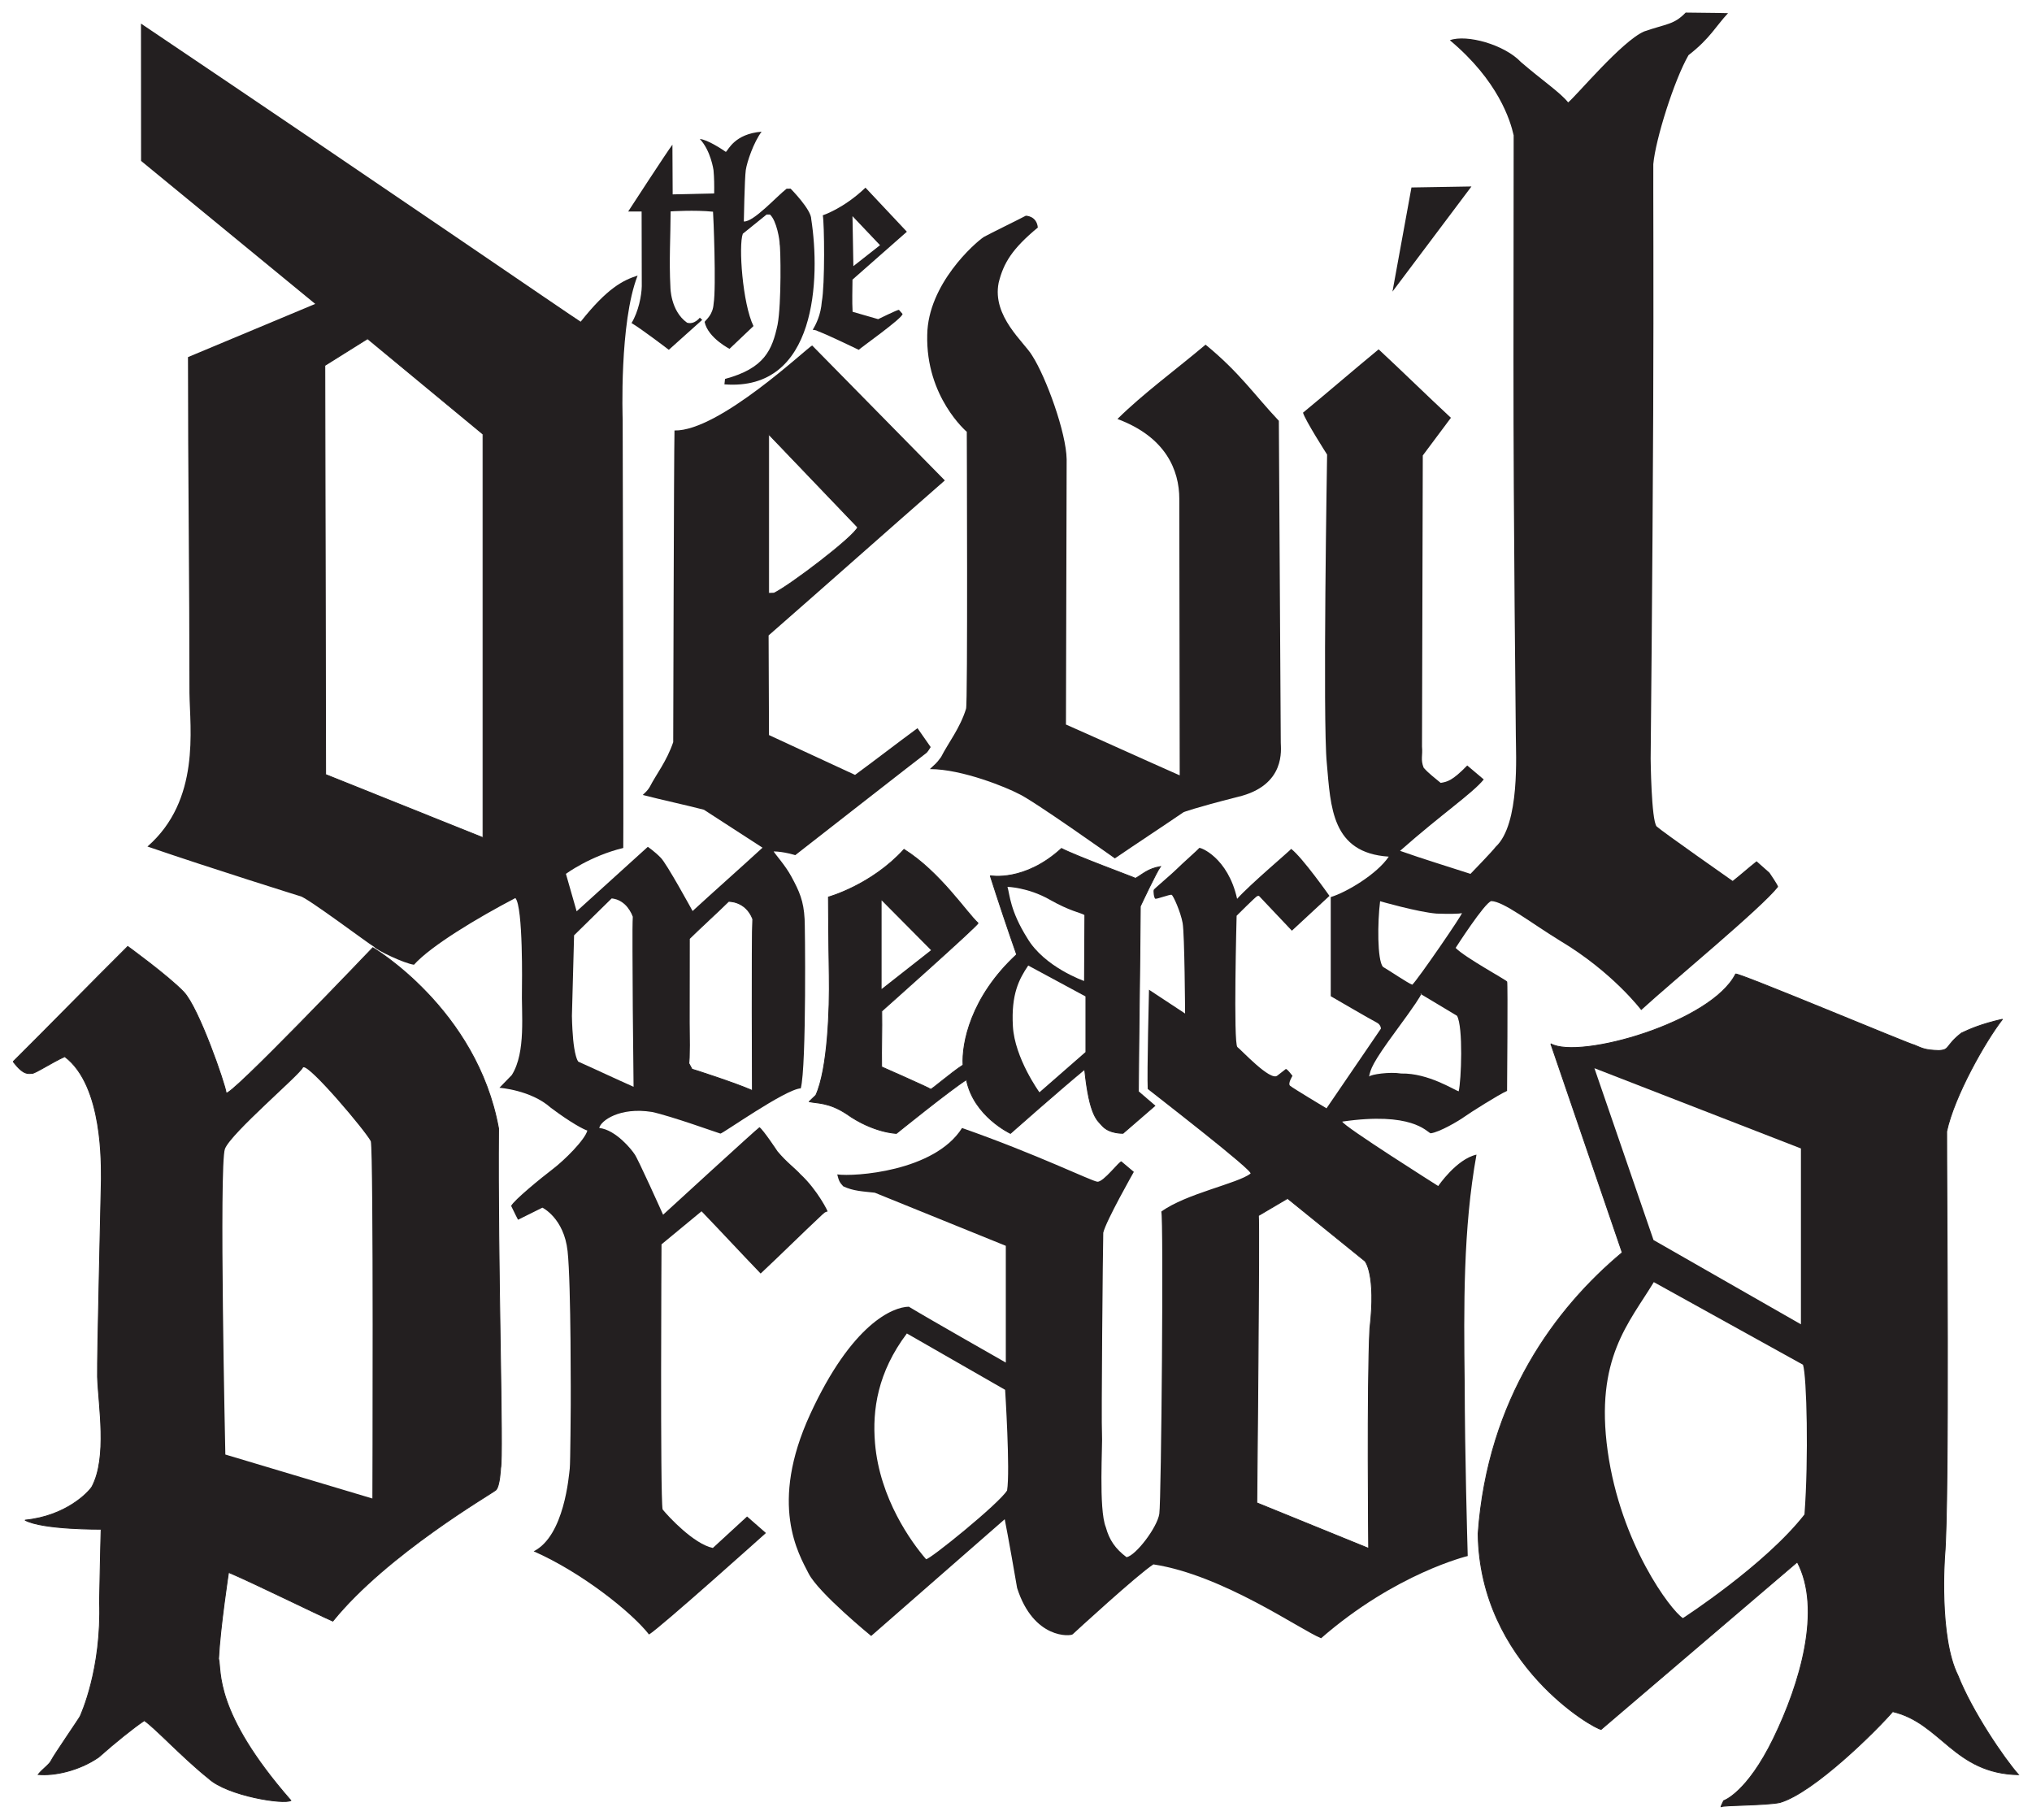 <?xml version="1.0" encoding="UTF-8" standalone="no"?>
<svg xmlns:rdf="http://www.w3.org/1999/02/22-rdf-syntax-ns#" xmlns="http://www.w3.org/2000/svg" height="578.287" width="645.688" version="1.1" xmlns:cc="http://creativecommons.org/ns#" xmlns:dc="http://purl.org/dc/elements/1.1/">
 <defs>
  <style type="text/css">.fil0 {fill:black}
    .fil2 {fill:url(#id0);fill-rule:nonzero}
    .fil1 {fill:url(#id1);fill-rule:nonzero}</style>
  <style type="text/css">.fil1 {fill:none}
    .fil0 {fill:black}</style>
 </defs>
 <g transform="translate(-48.406 -220.557)">
  <path d="m477.594-322.406c0 14.131 0.031 29.492 0.031 43.625 18.449 15.149 36.895 30.29 55.344 45.438-13.582 5.671-26.855 11.238-40.438 16.906 0 36.715 0.469 69.971 0.469 106.688 0.142 11.48 3.539 34.086-13.344 48.812 20.691 7.107 48.531 15.781 48.531 15.781 1.971 0.254 21.786 15.175 23.438 16.062 0.888 1.143 9.607 5.304 12.719 5.719 5.401-6.011 20.029-14.812 32.219-21.188 2.527 2.746 2.094 28.562 2.094 28.562-0.223 8.141 1.341 20.369-3.219 27.656-1.311 1.355-2.626 2.71-3.938 4.062 0 0 9.966 0.695 16.281 6.312 6.629 4.984 10.704 7.027 11.656 7.281-0.779 2.959-7.284 9.419-10.969 12.219-3.686 2.801-12.422 9.938-13.25 11.719 1.032 2.18 2.188 4.406 2.188 4.406 2.586-1.272 5.164-2.571 7.75-3.844 0 0 6.856 3.312 8 13.812s1 49.031 1 49.031-0.109 18.219-0.312 20.031c-0.275 2.239-1.694 21.427-11.469 26.312 15.363 6.762 31.223 19.471 36.656 26.438 3.686-2.227 37.156-32.25 37.156-32.25-1.865-1.612-4.136-3.636-6-5.25-3.624 3.331-7.253 6.67-10.875 10-6.039-1.241-14.189-10.024-15.969-12.25-0.793-4.362-0.343-84.219-0.343-84.219 4.272-3.585 8.444-6.914 12.719-10.5 6.322 6.574 12.456 13.207 18.781 19.781 6.821-6.385 12.836-12.395 19.656-18.781 0.505-0.422 0.777-0.79 1.594-0.938 0.383 0.384-3.176-6.848-8.594-11.844-1.573-1.796-4.452-3.846-7.312-7.312 0 0-4.513-6.83-5.719-7.625-0.571 0.254-30.625 27.812-30.625 27.812s-8.236-18.39-9.094-19.281c-0.699-1.146-5.849-7.71-11.188-8.281 0.424-2.266 6.486-6.731 16.719-5.094 5.94 1.241 21.209 6.749 21.781 6.875 0.571 0.128 20.636-14.121 25.531-14.375 1.874-6.991 1.347-53.464 1.219-53.812-0.304-5.739-1.64-8.749-4.219-13.5-1.942-3.578-4.98-6.876-5.625-7.969 3.353 0.05 6.875 1.188 6.875 1.188s41.054-32.056 41.562-32.375c0.509-0.318 1.469-1.969 1.469-1.969-1.399-1.994-2.79-4.005-4.188-6-6.716 4.923-13.129 9.921-19.844 14.844-9.002-4.201-18.339-8.454-27.344-12.656-0.04-10.649-0.084-21.009-0.125-31.656 18.703-16.35 37.299-32.901 56-49.25-14.09-14.26-28.065-28.617-42.156-42.875-1.397 0.507-29.527 27.316-43.75 27-0.188 7.351-0.406 99.031-0.406 99.031-2.125 6.181-5.376 10.17-7.438 14.188-0.821 1.404-1.7 2.001-2.25 2.594 6.431 1.651 13.005 3.036 19.438 4.688 6.089 3.905 12.534 8.158 18.625 12.062-7.287 6.702-14.931 13.421-22.219 20.125 0 0-8.377-15.348-10.156-16.969-1.794-1.86-4.062-3.438-4.062-3.438-7.541 6.831-15.084 13.669-22.625 20.5-1.188-3.967-2.22-7.941-3.406-11.906 0 0 7.668-5.674 18.219-8.219 0.126-7.571-0.188-136.156-0.188-136.156s-1.126-30.734 4.75-45.719c-4.644 1.499-9.59 3.936-18.094 14.656-3.554-2.225-59.823-40.931-139.719-94.719zm72 100.125 36.688 30.344v128.188l-50-20.062-0.25-129.969 13.562-8.5zm127.438 30.344c9.435 9.859 18.878 19.703 28.312 29.562-1.08 2.928-21.481 18.494-26.625 20.969l-1.688 0.031c0-16.858-0.002-33.705 0-50.562zm-49.875 147.5s0.267 0.003 0.719 0.094c0.452 0.091 1.083 0.26 1.781 0.625s1.481 0.898 2.219 1.719c0.184 0.205 0.353 0.416 0.531 0.656 0.005 0.007-0.005 0.024 0 0.031 0.174 0.235 0.366 0.479 0.531 0.75 0.005 0.008-0.005 0.024 0 0.031 0.165 0.273 0.346 0.563 0.5 0.875 0.163 0.328 0.291 0.657 0.438 1.031-0.044 0.762-0.077 2.169-0.094 4.062-0 0.014 0 0.017 0 0.031-0.017 1.89-0.004 4.243 0 6.906 0.006 5.356 0.042 11.928 0.094 18.312 0.106 12.746 0.25 24.719 0.25 24.719-2.971-1.316-5.89-2.657-8.812-4-2.918-1.344-5.82-2.688-8.781-4 0 0-0.007-0.034-0.062-0.125-0.05-0.079-0.132-0.184-0.219-0.375-0.259-0.574-0.654-1.724-1-3.906-0.001-0.009 0.001-0.022 0-0.031-0.231-1.451-0.426-3.357-0.562-5.844-0.001-0.009 0.001-0.022 0-0.031-0.068-1.252-0.132-2.624-0.156-4.188l0.688-25.625c3.893-3.808 8.044-7.91 11.938-11.719zm37.155 0.937s5.402-0.246 7.688 5.594c-0.352 6.091-0.125 54.5-0.125 54.5-5.296-2.346-17.511-6.282-19.188-6.781l-1-1.875s0.316-0.527 0.125-13.031l0.031-26.562c3.891-3.808 8.575-8.035 12.469-11.844z" fill-rule="evenodd" transform="translate(-384.395 550.463)" fill="#231f20"/>
  <g stroke="#231f20" stroke-miterlimit="2.613" stroke-width="0.27" fill="none">
   <path d="m151.624 336.68 13.584-8.504 36.684 30.337v128.206l-50.013-20.056-0.254-129.984z"/>
   <path d="m292.651 358.514c9.435 9.859 18.871 19.716 28.306 29.576-1.08 2.928-21.481 18.477-26.625 20.953l-1.685 0.044c0-16.858 0.002-33.715 0.004-50.572z"/>
   <path d="m267.454 518.811c3.891-3.808 8.571-8.045 12.465-11.854 0 0 5.404-0.245 7.689 5.595-0.352 6.091-0.113 54.517-0.113 54.517-5.296-2.346-17.539-6.306-19.215-6.805l-1.001-1.875s0.344-0.529 0.152-13.033l0.022-26.546z"/>
  </g>
  <g fill="#231f20" fill-rule="evenodd">
   <path d="m262.075 266.533c0.041 5.119 0.037 10.669 0.08 15.787 4.359-0.084 8.825-0.216 13.186-0.301 0.043-2.411 0.021-4.919-0.209-7.411 0 0-0.851-6.195-4.346-9.885 2.401 0.188 6.959 3.181 8.279 4.105 0.804-0.645 2.764-5.729 11.344-6.429-2.526 3.373-4.64 9.594-5.022 12.204-0.379 2.607-0.62 16.325-0.62 16.325 3.08 0.223 10.36-7.894 13.602-10.422l1.266-0.005s6.589 6.645 6.55 9.676c2.905 18.661 1.834 54.794-27.582 52.501l0.19-1.72c12.553-3.373 14.986-9.195 16.701-17.245 1.271-6.746 0.97-24.754 0.651-25.582 0.062-1.145-0.926-7.442-3.069-9.402l-1.064-0.015c-2.521 2.038-5.041 4.072-7.564 6.109-1.413 3.691-0.086 22.236 3.386 29.336l-7.598 7.223c0.52 0.306-6.875-3.335-7.928-8.557 0.624-0.875 2.639-2.291 2.861-5.791 0.858-5.122-0.08-28.47-0.191-29.21-5.753-0.605-13.474-0.101-13.474-0.101-0.021 8.08-0.517 15.568-0.064 24.093 0 0 0.001 7.509 5.275 11.264 2.32 0.733 4.069-1.591 4.069-1.591 0.253 0.234 0.509 0.468 0.762 0.7-3.475 3.161-7.14 6.354-10.614 9.515 0 0-8.866-6.779-11.852-8.496 2.224-3.659 3.192-8.719 3.257-11.725l-0.049-23.72-4.274-0.001s12.615-19.424 14.057-21.225"/>
   <path d="m707.812-270.281c-6.991 6.683-13.562 8.781-13.562 8.781 0.507 2.544 0.704 22.093-0.312 27.438-0.318 4.201-1.794 7.125-2.906 8.969 0.223-0.064 1.278 0.151 1.5 0.344 4.25 1.637 12.934 5.935 13.156 6 0.336-0.494 14.018-10.101 13.906-11.406l-1.156-1.312c-0.573 0-6.594 2.969-6.594 2.969-2.69-0.806-5.434-1.538-8.125-2.344-0.19-3.47-0.046-6.883-0.031-10.219 5.763-5.07 11.518-10.15 17.281-15.219l-13.156-14zm-4.125 9.062 8.75 9.219-8.469 6.656-0.281-15.875z" transform="translate(-384.395 550.463)"/>
   <path d="m496.913 280.121 19.065-0.319-25.102 33.41 6.037-33.091"/>
   <path d="m374.379 289.094s3.431 0 3.812 3.755c-8.07 6.683-10.899 11.201-12.455 17.564-2.13 10.724 8.191 18.89 10.669 23.152 4.419 6.874 10.812 24.441 10.94 32.946l-0.221 84.252c11.974 5.289 24.17 10.864 36.145 16.152-0.043-29.277-0.084-58.559-0.128-87.839 0-9.101-4.276-19.664-19.654-25.391 8.07-7.997 18.595-15.684 28.001-23.617 10.867 8.889 15.598 16.065 23.286 24.19 0.203 34.084 0.406 68.166 0.609 102.25 0.004 1.99 1.744 13.633-13.7 17.26-13.839 3.513-17.159 4.836-17.159 4.836-7.035 4.793-14.831 9.905-21.864 14.699 0 0-26.694-18.964-30.76-20.616-3.21-1.72-17.575-7.764-28.029-7.764 1.665-1.627 1.95-1.585 3.56-3.824 2.379-4.661 5.973-9.041 7.945-15.331 0.57-1.21 0.234-88.016 0.234-88.016s-13.074-11.043-12.566-30.844c0.253-16.045 15.1-29.175 17.995-31.069 2.002-1.114 11.145-5.567 13.339-6.746"/>
   <path d="m968.438-325.906c-3.748 3.881-5.933 3.478-13.219 6-7.119 3.119-21.486 20.43-24.125 22.531-2.541-3.183-8.281-7.016-15-12.812-5.213-5.536-17.216-8.899-22.594-6.938 15.381 12.854 19.234 25.51 20.281 30.219 0 0-0.045 32.711-0.062 71.094-0.025 53.171 0.75 116.351 0.75 119.594 0 5.601 1.409 28.152-6.406 35.375-0.891 1.272-8 8.594-8 8.594-7.543-2.462-14.801-4.631-22.375-7.312 13.165-11.646 23.039-18.279 26.594-22.688-1.675-1.441-3.576-2.995-5.25-4.438-4.83 4.964-6.404 5.181-8.438 5.531-1.758-1.485-3.808-2.976-5.406-4.812-1.058-2.638-0.25-3.901-0.531-6.719 0.084-31.269 0.166-61.231 0.25-92.5 2.921-3.975 6.018-7.991 8.938-11.969-7.659-7.109-15.309-14.64-22.969-21.75-7.869 6.475-16.163 13.651-24.031 20.125 0.671 2.406 7.656 13.312 7.656 13.312s-1.429 84.891-0.094 98.062c1.239 13.969 1.512 28.511 19.688 29.688-3.749 5.569-13.449 11.348-18.438 12.844v31.5s13.006 7.58 14.5 8.312c1.494 0.733 1.438 2 1.438 2-5.761 8.443-11.52 16.869-17.281 25.312 0 0-10.832-6.487-11.594-7.188-0.764-0.7 0.781-3.125 0.781-3.125s-1.837-2.474-2.156-2.156c-0.319 0.32-0.464 0.314-2.688 2.095-2.225 1.782-11.322-8.076-12.656-9.094-1.335-1.019-0.25-41.719-0.25-41.719s6.116-6.122 6.562-6.25c0.443-0.127 0.562-0.031 0.562-0.031 3.474 3.679 6.963 7.353 10.438 11.031 3.984-3.692 7.955-7.372 11.938-11.062 0 0-8.502-12.105-12.156-14.938-0.126 0.351-13.215 11.391-17.188 15.875-2.924-13.235-11.873-16.54-12.062-16.156-0.191 0.38-5.664 5.194-7.031 6.594-1.365 1.4-7.12 6.244-7.375 6.656-0.254 0.415 0.056 2.684 0.469 2.875 0.415 0.191 4.678-1.441 5.188-1.25 0.507 0.191 2.865 5.419 3.5 8.969 0.636 3.547 0.781 28.75 0.781 28.75-3.819-2.513-7.649-5.049-11.469-7.562 0 0-0.659 26.506-0.406 31.531 1.524 1.27 34.275 26.524 32.625 26.906-3.939 3.116-20.494 6.343-28.312 12.062 0.762 2.16 0.01 91.686-0.625 96-0.635 4.316-7.421 13.235-10.406 13.812-3.525-2.638-5.486-5.436-6.594-9.531-2.35-5.718-0.966-26.515-1.219-29.688-0.255-3.173 0.279-59.835 0.406-63.875 0.826-3.691 9.719-19.344 9.719-19.344s-3.429-2.868-3.938-3.312c-0.509-0.448-5.718 6.694-7.688 6.438-1.969-0.255-19.219-8.725-42.969-17.063-8.771 13.873-34.318 15.512-39.656 14.75 0.509 2.035 0.728 2.509 1.906 3.781 3.243 1.546 6.389 1.606 10.031 2.031 13.879 5.621 27.749 11.252 41.625 16.875v37.094s-24.973-14.189-30.812-17.75c-5.122 0.077-18.141 5.469-31.344 34.156-13.201 28.688-3.672 44.406-0.5 50.625 3.172 6.219 19.875 19.844 19.875 19.844 14.144-12.36 28.294-24.732 42.438-37.094 0 0 1.244 6.168 3.938 21.844 5.239 16.372 16.989 15.352 17.656 14.719 0.666-0.634 20.706-19.044 25.656-22.219 22.111 3.382 46.68 20.802 53.281 23.469 23.74-20.692 46.594-26.125 46.594-26.125-0.145-5.547-0.909-31.346-0.969-55.156-0.282-23.89-0.524-48.763 3.75-72.375-6.356 1.4-12.156 9.969-12.156 9.969s-30.056-18.974-30.5-20.469c22.054-3.215 26.727 3.145 28.062 3.719 2.844-0.302 9.289-4.168 10.75-5.25 1.462-1.081 10.99-7.121 13.562-8.219 0 0 0.287-34.083 0.031-34.719-0.06-0.436-13.375-7.615-16.375-10.719 0 0 9.249-14.429 11.344-14.875 3.942 0.144 12.248 6.704 21.875 12.625 16.715 9.99 25.75 22 25.75 22 9.883-9.069 38.322-32.475 43.5-39.156 0-0.509-2.75-4.5-2.75-4.5-1.37-1.204-2.725-2.421-4.094-3.625-2.54 1.989-5.055 4.261-7.594 6.25 0 0-21.999-15.409-24.156-17.312-1.714-1.968-1.906-21.531-1.906-21.531s0.591-58.115 0.812-109.969c0.17-39.365-0.024-75.157 0.031-78.938 0.699-7.865 6.614-26.669 11.188-34.625 6.879-5.343 8.576-9.082 12.562-13.344 0 0-4.73-0.122-13.469-0.188zm-97.094 282.344c0.007 0.018 12.055 3.473 17.938 3.938 3.667 0.129 7.331 0.099 8.031-0.156 0.698-0.255-14.034 21.19-15.75 22.75-1.411-0.502-7.531-4.656-9.344-5.688-1.795-2.259-1.718-14.149-0.875-20.844zm13.031 29.344c0.032 0.016 0.047 0.08 0 0.219 3.729 2.234 7.682 4.617 11.406 6.844 2 3.531 1.357 20.628 0.531 24-1.286-0.336-9.67-5.848-18.25-5.656-3.703-0.605-9.649 0.268-10.219 0.969 0.444-2.275 0.906-4.16 8.5-14.469 6.305-8.562 7.808-11.027 8.031-11.688-0.071-0.042-0.148-0.083-0.219-0.125 0 0 0.157-0.125 0.219-0.094zm-42.437 65.094c8.21 6.645 16.416 13.296 24.625 19.938 0 0 3.561 4.046 1.531 21.438-0.914 18.027-0.375 69.812-0.375 69.812-11.848-4.824-23.715-9.643-35.562-14.469 0 0 0.882-87.95 0.5-91.25 3.09-1.82 6.194-3.647 9.281-5.469zm-120.969 42.906c10.409 5.966 20.81 11.941 31.219 17.906 0 0 1.641 25.751 0.625 31.969-2.506 4.161-24.861 22.225-25.75 21.844-4.606-5.327-14.736-19.216-16.219-36.875-0.89-10.593 0.844-22.516 10.125-34.844z" transform="translate(-384.395 550.463)"/>
  </g>
  <path d="m448.274 606.801c3.09-1.82 6.179-3.639 9.266-5.46 8.21 6.645 16.418 13.289 24.626 19.93 0 0 3.555 4.061 1.525 21.453-0.914 18.027-0.383 69.815-0.383 69.815-11.848-4.824-23.694-9.646-35.541-14.471 0 0 0.889-87.967 0.506-91.267z" stroke="#231f20" stroke-miterlimit="2.613" stroke-width="0.27" fill="none"/>
  <path d="m770.094-60.312c-11.742 10.759-22.625 8.656-22.625 8.656 2.413 7.572 5.705 17.46 8.375 25.031-14.682 13.588-17.413 28.314-17.031 35.125-3.748 2.374-10.185 8.037-10.281 7.688-0.732-0.557-15.594-7.094-15.594-7.094-0.105-5.959 0.136-11.789 0.031-17.75 0 0 30.879-27.429 30.625-27.938-3.686-3.375-12.091-16.246-23.531-23.438-10.359 11.391-24.031 15.156-24.031 15.156s0.089 14.438 0.281 24.938c0.19 10.499-0.469 29.664-4.281 38.031 0 0-1.796 1.725-2.062 2.031 2.27 0.589 6.061 0.089 11.812 3.875 8.515 6.048 15.875 6.219 15.875 6.219s17.421-14.072 22.25-17.062c2.288 11.581 13.969 17.062 13.969 17.062s15.807-13.979 23.594-20.375c1.556 15.179 4.099 16.233 5.719 18.094 2.288 2.434 6.469 2.25 6.469 2.25 3.411-3.013 6.714-5.737 10.125-8.75-1.759-1.569-3.491-2.93-5.25-4.5 0.129-19.641 0.499-39.231 0.625-58.875 0.465-0.984 5-10.69 6.375-12.625-3.973 0.669-5.586 2.414-7.906 3.75-0.652-0.376-18.559-6.957-23.531-9.5zm-17.156 12.188s6.545 0.18 13.281 4c6.736 3.816 9.731 4.114 11.156 4.938l-0.094 20.969s-12.629-4.396-18.062-13.625c-5.465-8.717-5.518-13.672-6.281-16.281zm-40 4.281 15.719 15.844-15.719 12.344v-28.188zm46.594 20.719 18.188 9.812v17.688l-14.625 12.781s-7.866-10.816-8.438-21c-0.573-10.181 1.951-14.954 4.875-19.281z" fill-rule="evenodd" transform="translate(-384.395 550.463)" fill="#231f20"/>
  <path d="m363.069 498.818s10.885 2.087 22.628-8.671c4.973 2.542 22.889 9.114 23.541 9.49 2.32-1.336 3.94-3.07 7.912-3.739-1.375 1.935-5.938 11.648-6.402 12.631-0.126 19.644-0.475 39.239-0.604 58.88 1.759 1.57 3.469 2.919 5.228 4.487-3.411 3.013-6.697 5.735-10.109 8.748 0 0-4.191 0.177-6.479-2.256-1.62-1.861-4.162-2.895-5.719-18.074-7.786 6.396-23.58 20.365-23.58 20.365s-11.694-5.474-13.981-17.055c-4.829 2.99-22.244 17.055-22.244 17.055s-7.355-0.17-15.87-6.218c-5.751-3.786-9.537-3.283-11.807-3.871-0.509 0.384 2.065-2.029 2.065-2.029 3.812-8.367 4.449-27.53 4.259-38.029-0.193-10.5-0.256-24.946-0.256-24.946s13.665-3.754 24.024-15.145c11.44 7.191 19.83 20.044 23.516 23.419 0.254 0.509-30.601 27.951-30.601 27.951 0.105 5.961-0.14 11.78-0.035 17.739 0 0 14.842 6.529 15.574 7.086 0.096 0.35 6.548-5.31 10.295-7.684-0.381-6.811 2.351-21.515 17.034-35.102-2.67-7.571-5.975-17.46-8.387-25.032z" stroke="#231f20" stroke-miterlimit="2.613" stroke-width="0.27" fill="none"/>
  <path d="m984.312-20.406c-7.754 15.346-49.473 27.24-58.718 22.156l22.688 66.344c-20.953 17.468-42.735 46.378-45.781 89.281 0.506 41.636 37.251 62.283 39.094 62.219l62.312-53.188c7.944 15.018 0.89 38.689-7.562 56.062-8.457 17.372-15.848 19.782-15.848 19.782s-1.195 2.417-0.75 1.906c0.446-0.507 14.069-0.407 18.625-1.344 10.87-3.182 30.951-23.147 35.844-28.875 15.401 3.598 19.462 19.634 39.969 20.031-4.576-5.155-14.748-20.108-19.25-31.531-6.156-12.252-4.188-38.062-4.188-38.062 1.524-17.645 0.561-120.59 0.625-134.781 2.416-11.2 12.236-28.595 17.719-35.656-6.851 1.541-10.405 3.184-13.031 4.406-5.269 4.13-3.506 5.343-7.156 5.531-4.571-0.113-5.414-0.765-7.812-1.75-0.635 0.126-56.781-23.421-56.781-22.531zm-44.874 29.906l65.625 25.5v55.875l-46.841-26.781-18.781-54.594zm18.875 67.969c15.807 8.746 31.599 17.504 47.406 26.25 1.209 3.626 1.814 29.902 0.469 47.562-12.537 16.069-38.625 32.938-38.625 32.938-3.814-2.418-19.795-23.566-23.906-53.062-4.11-29.497 6.829-40.726 14.656-53.688z" fill-rule="evenodd" transform="translate(-384.395 550.463)" fill="#231f20"/>
  <path d="m541.193 552.219c9.245 5.084 50.965-6.817 58.72-22.164 0-0.89 56.157 22.671 56.792 22.545 2.399 0.985 3.231 1.637 7.803 1.75 3.65-0.189 1.906-1.427 7.175-5.558 2.626-1.222 6.18-2.846 13.031-4.388-5.482 7.061-15.315 24.436-17.731 35.636-0.064 14.191 0.892 117.138-0.631 134.784 0 0-1.966 25.829 4.19 38.081 4.503 11.423 14.681 26.382 19.258 31.537-20.506-0.397-24.575-16.448-39.976-20.046-4.893 5.728-24.974 25.709-35.844 28.892-4.556 0.937-18.176 0.828-18.622 1.335-0.445 0.511 0.764-1.908 0.764-1.908s7.372-2.418 15.825-19.79c8.453-17.373 15.506-41.047 7.562-56.065l-62.321 53.181c-1.843 0.065-38.59-20.564-39.096-62.2 3.046-42.903 24.841-71.832 45.794-89.299l-22.691-66.324z" stroke="#231f20" stroke-miterlimit="2.613" stroke-width="0.27" fill="none"/>
  <path d="m473.406-29.188c-12.281 12.196-24.124 24.396-36.406 36.594 3.468 4.615 4.952 3.686 5.938 3.75 0.985 0.064 6.449-3.571 10.437-5.344 12.312 9.265 11.563 34.678 11.625 38.938-0.065 5.089-1.344 56.075-1.219 62.812 0.317 9.287 3.205 25.486-1.75 34.906-1.08 1.779-8.251 9.353-21.281 10.625 5.657 3.056 24.188 2.875 24.188 2.875s-0.244 8.658-0.5 22.875c0.763 21.706-5.965 36.053-6.156 36.562-0.19 0.509-8.52 12.601-9.156 14-0.634 1.401-2.726 2.654-4.188 4.5 5.02 0.47 12.841-1.113 19.156-5.438 5.522-4.875 10.995-9.282 14.562-11.688 3.283 2.149 12.131 11.776 20.438 18.406 5.964 5.509 23.997 8.349 26.125 7-24.752-28.306-21.954-41.254-22.969-45.062 0.488-9.785 3.188-27.438 3.188-27.438 7.563 3.182 27.872 13.217 33.125 15.5 17.264-21.324 50.513-40.514 51.781-41.656 1.268-1.142 1.531-6.969 1.531-6.969 0.951-3.69-1.038-66.016-0.656-107.906-6.855-37.954-39.938-57.438-39.938-57.438s-46.373 48.634-46.625 46.094c-0.256-2.541-8.642-26.919-13.469-32-4.828-5.082-17.781-14.5-17.781-14.5zm55.782 38.406c2.027-0.771 19.718 20.18 21.438 23.5 0.891 4.19 0.5 113.5 0.5 113.5l-46.72-13.969s-2.032-92.161-0.125-97.125c1.906-4.963 23.734-23.466 24.75-25.75 0.032-0.071 0.091-0.131 0.156-0.156z" fill-rule="evenodd" transform="translate(-384.395 550.463)" fill="#231f20"/>
  <path d="m52.6 557.869c12.282-12.197 24.118-24.395 36.399-36.591 0 0 12.96 9.401 17.788 14.484 4.827 5.081 13.212 29.476 13.468 32.017 0.252 2.54 46.619-46.109 46.619-46.109s33.104 19.506 39.959 57.46c-0.381 41.89 1.596 104.204 0.645 107.894 0 0-0.256 5.84-1.524 6.982-1.269 1.143-34.526 20.311-51.791 41.635-5.253-2.283-25.567-12.304-33.13-15.486 0 0-2.684 17.633-3.173 27.419 1.015 3.808-1.777 16.755 22.975 45.062-2.128 1.349-20.168-1.486-26.132-6.996-8.307-6.63-17.17-16.241-20.453-18.39-3.567 2.405-9.021 6.793-14.543 11.668-6.316 4.325-14.139 5.932-19.159 5.462 1.462-1.846 3.56-3.117 4.194-4.519 0.636-1.399 8.962-13.491 9.152-13.999 0.191-0.509 6.9-14.86 6.137-36.566 0.256-14.217 0.509-22.848 0.509-22.848s-18.53 0.169-24.187-2.887c13.03-1.272 20.211-8.846 21.292-10.625 4.955-9.42 2.07-25.617 1.753-34.905-0.126-6.737 1.151-57.721 1.215-62.81-0.062-4.26 0.688-29.674-11.624-38.939-3.988 1.772-9.458 5.407-10.443 5.344-0.985-0.064-2.479 0.859-5.947-3.756z" stroke="#231f20" stroke-miterlimit="2.613" stroke-width="0.27" fill="none"/>
 </g>
</svg>
